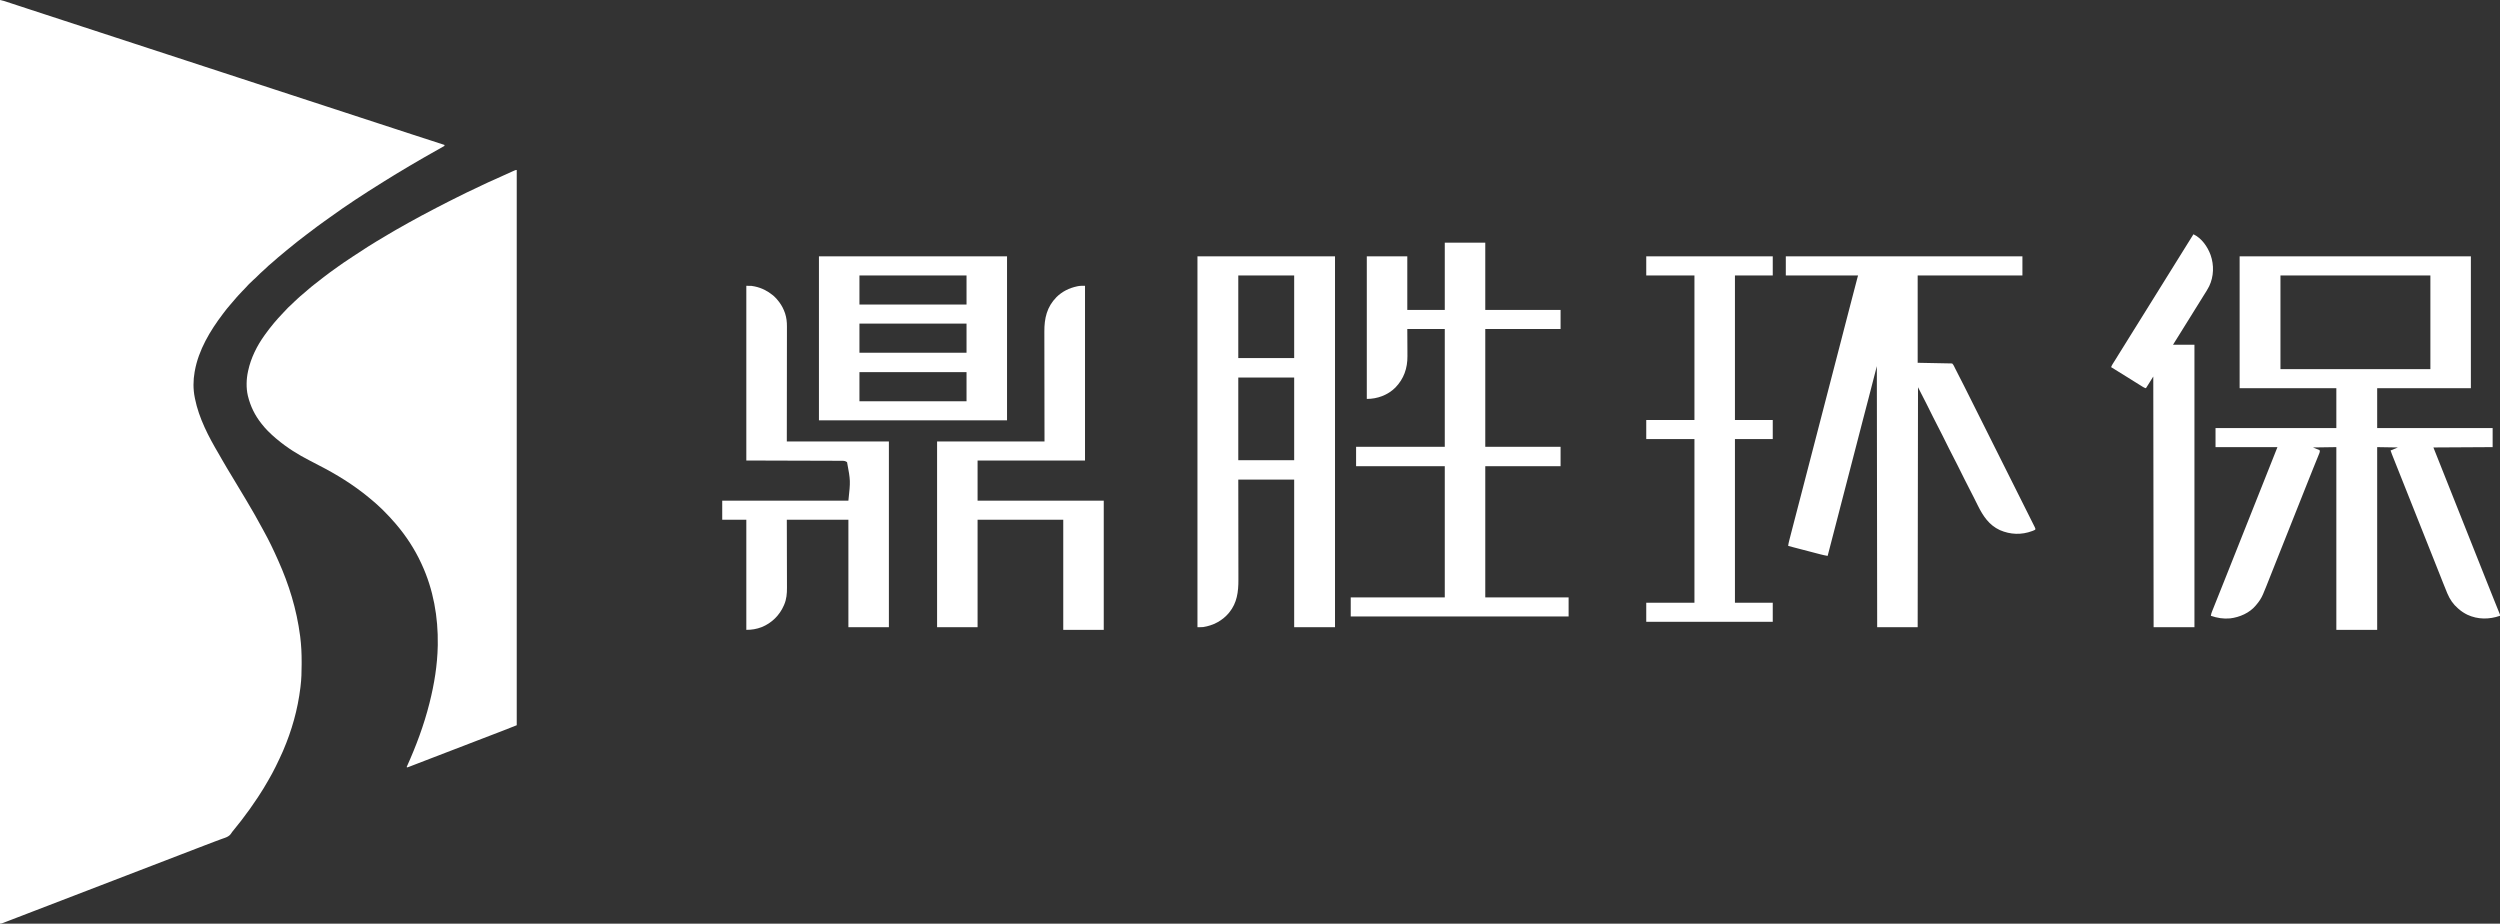 <?xml version="1.0" encoding="UTF-8"?>
<svg version="1.1" xmlns="http://www.w3.org/2000/svg" width="7470" height="2760">
<rect width="100%" height="100%" fill="#333333" stroke="none"/>
<path d="M0 0 C10.125 2.25 10.125 2.25 13.647 3.41 C14.452 3.673 15.257 3.936 16.086 4.207 C16.937 4.489 17.788 4.771 18.664 5.062 C19.589 5.366 20.513 5.669 21.466 5.981 C24.52 6.983 27.572 7.992 30.625 9 C32.801 9.715 34.978 10.43 37.154 11.145 C41.752 12.654 46.35 14.166 50.946 15.68 C61.309 19.09 71.678 22.48 82.047 25.871 C85.525 27.008 89.003 28.147 92.481 29.285 C107.485 34.197 122.492 39.101 137.5 44 C156.003 50.039 174.502 56.09 192.999 62.146 C209.164 67.437 225.331 72.722 241.5 78 C260.003 84.039 278.502 90.09 296.999 96.146 C313.164 101.437 329.331 106.722 345.5 112 C364.003 118.039 382.502 124.09 400.999 130.146 C417.164 135.437 433.331 140.722 449.5 146 C468.005 152.04 486.506 158.091 505.005 164.148 C522.031 169.721 539.06 175.285 556.091 180.843 C574.352 186.802 592.606 192.787 610.858 198.776 C628.233 204.476 645.613 210.162 663.005 215.814 C680.18 221.397 697.34 227.026 714.5 232.656 C731.16 238.123 747.824 243.58 764.5 249 C782.51 254.854 800.506 260.752 818.5 266.656 C835.16 272.123 851.824 277.58 868.5 283 C886.51 288.854 904.506 294.752 922.5 300.656 C939.16 306.123 955.824 311.58 972.5 317 C990.51 322.854 1008.506 328.752 1026.5 334.656 C1043.16 340.123 1059.824 345.58 1076.5 351 C1094.51 356.854 1112.506 362.752 1130.5 368.656 C1147.16 374.123 1163.824 379.58 1180.5 385 C1197.179 390.421 1213.845 395.879 1230.508 401.347 C1279.191 417.369 1279.191 417.369 1328 433 C1328 433.99 1328 434.98 1328 436 C1327.308 436.381 1326.616 436.762 1325.902 437.155 C1312.482 444.552 1299.128 452.033 1285.917 459.802 C1278.893 463.923 1271.808 467.921 1264.688 471.875 C1252.455 478.68 1240.42 485.796 1228.403 492.972 C1225.033 494.981 1221.656 496.979 1218.277 498.973 C1194.974 512.727 1171.857 526.757 1148.944 541.153 C1145.948 543.033 1142.947 544.906 1139.945 546.777 C1087.139 579.694 1034.77 613.767 984.422 650.351 C979.5 653.926 974.543 657.444 969.562 660.938 C954.687 671.399 940.178 682.34 925.734 693.387 C922.111 696.157 918.471 698.901 914.812 701.625 C907.514 707.081 900.341 712.7 893.162 718.312 C891.221 719.828 889.277 721.34 887.332 722.852 C878.728 729.555 870.308 736.47 861.907 743.425 C859.364 745.525 856.808 747.606 854.25 749.688 C849.733 753.377 845.279 757.136 840.837 760.915 C837.409 763.826 833.94 766.678 830.438 769.5 C825.958 773.141 821.713 776.974 817.491 780.905 C814.159 783.991 810.729 786.902 807.188 789.75 C803.487 792.729 800.07 795.796 796.78 799.219 C795.013 800.987 793.184 802.62 791.289 804.25 C787.126 807.868 783.08 811.597 779.062 815.375 C778.364 816.03 777.666 816.685 776.947 817.359 C772.605 821.447 768.333 825.587 764.188 829.875 C762.281 831.727 760.33 833.457 758.316 835.191 C753.654 839.242 749.292 843.561 744.938 847.938 C744.174 848.697 743.41 849.457 742.623 850.24 C738.442 854.428 734.449 858.71 730.588 863.194 C728.336 865.755 725.941 868.117 723.5 870.5 C719.771 874.179 716.201 877.933 712.801 881.918 C710.627 884.432 708.376 886.868 706.125 889.312 C702.076 893.751 698.247 898.316 694.477 902.992 C691.575 906.517 688.572 909.943 685.562 913.375 C680.213 919.503 675.153 925.783 670.279 932.296 C668.931 934.092 667.57 935.879 666.207 937.664 C627.879 988.065 593.23 1045.822 582 1109 C581.841 1109.855 581.681 1110.71 581.517 1111.59 C577.069 1136.285 576.938 1163.417 582 1188 C582.188 1188.96 582.376 1189.92 582.57 1190.909 C594.271 1249.685 623.37 1304.996 653.582 1356.172 C657.071 1362.092 660.449 1368.071 663.812 1374.062 C668.36 1382.147 673.011 1390.15 677.833 1398.074 C679.578 1400.953 681.303 1403.844 683.031 1406.733 C687.636 1414.429 692.275 1422.103 696.939 1429.763 C704.273 1441.807 711.523 1453.897 718.703 1466.034 C723.95 1474.902 729.255 1483.73 734.63 1492.521 C742.733 1505.775 750.505 1519.195 758.145 1532.719 C759.901 1535.826 761.666 1538.927 763.434 1542.027 C770.05 1553.651 776.494 1565.359 782.832 1577.137 C784.827 1580.84 786.842 1584.531 788.887 1588.207 C803.662 1614.815 816.802 1642.228 829.131 1670.043 C829.978 1671.951 830.831 1673.857 831.686 1675.762 C862.891 1745.367 886.23 1819.458 896.75 1900.375 C896.851 1901.161 896.952 1901.948 897.057 1902.758 C900.252 1927.876 901.383 1952.93 901.318 1978.226 C901.312 1980.475 901.31 1982.723 901.307 1984.971 C901.27 2007.106 900.782 2029.017 898 2051 C897.831 2052.399 897.663 2053.798 897.496 2055.197 C889.642 2120.03 871.81 2183.063 846 2243 C845.591 2243.951 845.182 2244.902 844.76 2245.882 C838.59 2260.111 831.786 2274.057 825 2288 C824.571 2288.887 824.141 2289.774 823.699 2290.688 C817.026 2304.454 809.658 2317.76 802 2331 C801.323 2332.175 800.646 2333.35 799.969 2334.525 C791.523 2349.178 782.908 2363.671 773.509 2377.74 C772.004 2379.994 770.513 2382.255 769.023 2384.52 C754.486 2406.561 739.215 2428.16 723 2449 C721.802 2450.571 720.605 2452.141 719.408 2453.712 C713.586 2461.343 707.53 2468.776 701.458 2476.209 C699.522 2478.587 697.602 2480.979 695.688 2483.375 C694.802 2484.45 694.802 2484.45 693.899 2485.547 C691.985 2487.907 691.985 2487.907 690.655 2490.327 C684.243 2500.443 672.952 2503.023 662.25 2506.875 C660.058 2507.69 657.867 2508.509 655.677 2509.33 C651.094 2511.046 646.507 2512.747 641.915 2514.437 C632.038 2518.083 622.226 2521.893 612.408 2525.693 C606.977 2527.792 601.541 2529.878 596.105 2531.965 C593.92 2532.804 591.734 2533.644 589.548 2534.484 C588.467 2534.899 587.386 2535.315 586.271 2535.743 C577.596 2539.077 568.921 2542.414 560.247 2545.751 C554.831 2547.834 549.416 2549.917 544 2552 C541.833 2552.833 539.667 2553.667 537.5 2554.5 C430.25 2595.75 323 2637 105.251 2720.75 C103.082 2721.584 100.913 2722.418 98.744 2723.252 C93.362 2725.323 87.979 2727.393 82.597 2729.463 C72.438 2733.37 62.28 2737.277 52.122 2741.186 C47.321 2743.033 42.52 2744.881 37.719 2746.728 C35.429 2747.609 33.139 2748.49 30.85 2749.371 C27.676 2750.593 24.502 2751.814 21.328 2753.035 C20.397 2753.394 19.466 2753.752 18.507 2754.121 C16.794 2754.78 15.08 2755.438 13.365 2756.093 C11.803 2756.692 10.245 2757.298 8.689 2757.912 C5.65 2759.095 3.292 2760 0 2760 C0 1849.2 0 938.4 0 0 Z " fill="#FFFFFF" transform="translate(0,0)"/>
<path d="M0 0 C0 547.47 0 1094.94 0 1659 C-28.867 1670.547 -28.867 1670.547 -43.041 1675.973 C-44.061 1676.363 -45.081 1676.754 -46.132 1677.157 C-47.706 1677.76 -47.706 1677.76 -49.312 1678.375 C-51.568 1679.241 -53.824 1680.107 -56.08 1680.973 C-60.741 1682.762 -65.403 1684.551 -70.065 1686.339 C-79.972 1690.139 -89.874 1693.95 -99.777 1697.76 C-105.185 1699.841 -110.592 1701.92 -116 1704 C-118.167 1704.833 -120.333 1705.667 -122.5 1706.5 C-187.5 1731.5 -187.5 1731.5 -190.75 1732.75 C-192.917 1733.583 -195.084 1734.417 -197.251 1735.251 C-202.66 1737.331 -208.069 1739.411 -213.478 1741.491 C-225.55 1746.134 -237.621 1750.779 -249.691 1755.427 C-258.332 1758.753 -266.975 1762.074 -275.619 1765.393 C-281.9 1767.806 -288.178 1770.228 -294.452 1772.657 C-298.409 1774.187 -302.368 1775.712 -306.328 1777.234 C-308.179 1777.948 -310.029 1778.664 -311.878 1779.383 C-314.398 1780.363 -316.921 1781.333 -319.445 1782.301 C-320.188 1782.592 -320.932 1782.884 -321.697 1783.184 C-323.444 1783.848 -325.22 1784.433 -327 1785 C-327.66 1784.67 -328.32 1784.34 -329 1784 C-328.629 1783.18 -328.259 1782.359 -327.877 1781.514 C-300.611 1720.941 -277.224 1658.475 -261 1594 C-260.806 1593.231 -260.611 1592.462 -260.411 1591.67 C-246.421 1536.256 -237.118 1479.241 -236 1422 C-235.978 1420.884 -235.956 1419.768 -235.934 1418.618 C-234.591 1335.887 -249.073 1253.376 -284 1178 C-284.715 1176.444 -284.715 1176.444 -285.445 1174.856 C-304.787 1132.959 -330.168 1094.175 -360 1059 C-360.54 1058.361 -361.08 1057.722 -361.636 1057.064 C-373.464 1043.103 -386.025 1029.897 -398.938 1016.938 C-399.813 1016.057 -400.689 1015.176 -401.592 1014.269 C-406.016 1009.856 -410.501 1005.585 -415.242 1001.513 C-417.651 999.44 -419.978 997.282 -422.312 995.125 C-427.715 990.204 -433.313 985.586 -439 981 C-440.183 980.026 -441.366 979.051 -442.547 978.074 C-488.06 940.567 -538.548 909.321 -591.002 882.537 C-596.031 879.959 -601.026 877.318 -606.02 874.673 C-610.107 872.511 -614.207 870.379 -618.328 868.281 C-653.242 850.446 -687.031 829.382 -717 804 C-718.502 802.774 -718.502 802.774 -720.035 801.523 C-727.681 795.219 -734.786 788.423 -741.812 781.438 C-742.684 780.575 -743.555 779.713 -744.453 778.825 C-750.39 772.859 -755.782 766.601 -761 760 C-761.879 758.902 -761.879 758.902 -762.777 757.781 C-782.203 733.384 -795.504 706.318 -803 676 C-803.273 674.896 -803.273 674.896 -803.552 673.771 C-808.778 651.341 -807.946 624.383 -803 602 C-802.834 601.213 -802.667 600.425 -802.496 599.614 C-794.229 561.202 -775.957 524.716 -753 493 C-752.461 492.25 -751.922 491.5 -751.367 490.728 C-743.285 479.504 -734.874 468.608 -726 458 C-725.503 457.404 -725.006 456.808 -724.494 456.193 C-717.215 447.493 -709.586 439.159 -701.8 430.913 C-699.975 428.973 -698.162 427.024 -696.352 425.07 C-687.895 415.946 -679.464 406.873 -669.996 398.777 C-667.739 396.767 -665.623 394.652 -663.5 392.5 C-660.147 389.107 -656.705 385.909 -653.086 382.805 C-650.75 380.783 -648.47 378.706 -646.188 376.625 C-641.818 372.678 -637.3 368.956 -632.723 365.254 C-630.059 363.049 -627.492 360.768 -624.938 358.438 C-621.008 354.866 -616.974 351.497 -612.805 348.211 C-610.737 346.581 -608.681 344.942 -606.633 343.289 C-597.978 336.311 -589.2 329.511 -580.347 322.788 C-577.843 320.88 -575.347 318.962 -572.852 317.043 C-563.417 309.797 -553.91 302.711 -544.148 295.91 C-540.607 293.44 -537.117 290.906 -533.634 288.355 C-523.051 280.62 -512.17 273.367 -501.234 266.143 C-497.93 263.954 -494.635 261.751 -491.344 259.543 C-476.355 249.494 -461.251 239.648 -446 230 C-444.562 229.087 -444.562 229.087 -443.095 228.155 C-427.482 218.252 -411.631 208.773 -395.709 199.38 C-391.229 196.734 -386.766 194.062 -382.309 191.379 C-375.786 187.456 -369.222 183.61 -362.625 179.812 C-361.515 179.173 -360.405 178.534 -359.261 177.875 C-347.562 171.151 -335.796 164.55 -324 158 C-322.857 157.364 -321.713 156.729 -320.535 156.074 C-296.65 142.806 -272.612 129.843 -248.34 117.293 C-244.842 115.483 -241.351 113.66 -237.87 111.817 C-226.856 105.986 -215.775 100.306 -204.629 94.73 C-202.929 93.879 -201.23 93.028 -199.531 92.176 C-195.996 90.406 -192.461 88.637 -188.925 86.87 C-185.365 85.09 -181.806 83.307 -178.248 81.521 C-159.273 71.998 -140.285 62.566 -120.969 53.75 C-114.593 50.836 -108.296 47.769 -102 44.688 C-89.889 38.793 -77.607 33.32 -65.284 27.885 C-56.211 23.882 -47.178 19.811 -38.188 15.625 C-29.848 11.751 -21.482 7.946 -13.062 4.25 C-11.604 3.603 -11.604 3.603 -10.116 2.944 C-9.223 2.555 -8.33 2.166 -7.41 1.766 C-6.628 1.423 -5.845 1.08 -5.039 0.728 C-3 0 -3 0 0 0 Z " fill="#FFFFFF" transform="translate(1544,508)"/>
<path d="M0 0 C228.03 0 456.06 0 691 0 C691 130.02 691 260.04 691 394 C598.6 394 506.2 394 411 394 C411 433.27 411 472.54 411 513 C524.85 513 638.7 513 756 513 C756 531.81 756 550.62 756 570 C697.59 570.33 639.18 570.66 579 571 C584.094 583.808 589.189 596.616 594.438 609.812 C606.125 639.197 617.81 668.582 629.493 697.968 C641.119 727.209 652.746 756.449 664.375 785.688 C664.738 786.599 665.1 787.511 665.474 788.45 C668.778 796.758 672.082 805.065 675.386 813.372 C681.239 828.087 687.092 842.803 692.945 857.519 C696.219 865.75 699.492 873.981 702.766 882.212 C704.582 886.778 706.399 891.344 708.215 895.91 C708.575 896.815 708.935 897.72 709.305 898.652 C714.136 910.797 718.965 922.943 723.793 935.089 C726.433 941.732 729.074 948.375 731.715 955.018 C733.564 959.667 735.411 964.315 737.259 968.964 C744.483 987.144 751.716 1005.321 759.014 1023.472 C759.962 1025.83 760.909 1028.188 761.856 1030.546 C762.465 1032.063 763.074 1033.579 763.683 1035.096 C763.978 1035.83 764.273 1036.564 764.577 1037.32 C766.288 1041.58 768.005 1045.838 769.725 1050.094 C770.514 1052.047 771.3 1054.001 772.085 1055.955 C773.029 1058.304 773.977 1060.651 774.929 1062.996 C775.338 1064.017 775.747 1065.037 776.169 1066.089 C776.525 1066.972 776.881 1067.854 777.248 1068.764 C778 1071 778 1071 778 1074 C745.695 1085.135 711.889 1085.418 680.479 1070.829 C671.227 1066.211 662.731 1060.9 655 1054 C653.795 1052.991 653.795 1052.991 652.566 1051.961 C638.207 1039.64 628.174 1024.9 620.844 1007.551 C620.457 1006.64 620.07 1005.73 619.671 1004.792 C615.456 994.814 611.466 984.749 607.497 974.671 C606.058 971.017 604.615 967.365 603.171 963.713 C602.915 963.067 602.66 962.42 602.396 961.754 C601.866 960.414 601.336 959.074 600.806 957.734 C599.981 955.648 599.156 953.561 598.332 951.474 C591.37 933.863 584.365 916.269 577.363 898.673 C575.489 893.962 573.615 889.251 571.741 884.54 C569.067 877.818 566.393 871.097 563.719 864.375 C558.88 852.211 554.041 840.047 549.203 827.883 C548.844 826.979 548.484 826.075 548.114 825.143 C546.301 820.586 544.488 816.028 542.675 811.47 C539.399 803.23 536.122 794.991 532.845 786.752 C531.021 782.168 529.198 777.584 527.375 773 C526.646 771.167 525.917 769.333 525.188 767.5 C523.729 763.833 522.271 760.167 520.812 756.5 C520.452 755.592 520.091 754.685 519.719 753.75 C518.99 751.917 518.261 750.084 517.532 748.251 C515.707 743.663 513.883 739.076 512.058 734.489 C508.796 726.286 505.533 718.084 502.272 709.882 C500.474 705.361 498.677 700.841 496.879 696.32 C496.522 695.423 496.165 694.525 495.797 693.6 C490.732 680.864 485.663 668.13 480.591 655.396 C477.724 648.198 474.858 641 471.992 633.802 C469.65 627.919 467.306 622.037 464.962 616.155 C463.519 612.534 462.077 608.912 460.636 605.29 C459.967 603.611 459.298 601.933 458.628 600.254 C457.712 597.958 456.798 595.66 455.885 593.363 C455.619 592.7 455.354 592.036 455.081 591.353 C453.589 587.593 452.282 583.846 451 580 C458.26 577.03 465.52 574.06 473 571 C452.54 570.67 432.08 570.34 411 570 C411 750.18 411 930.36 411 1116 C370.74 1116 330.48 1116 289 1116 C289 935.82 289 755.64 289 570 C254.35 570.495 254.35 570.495 219 571 C225.6 573.64 232.2 576.28 239 579 C240.085 583.34 239.888 584.082 238.282 588.024 C237.873 589.045 237.464 590.066 237.043 591.117 C236.349 592.799 236.349 592.799 235.641 594.516 C234.898 596.355 234.156 598.194 233.414 600.033 C232.603 602.037 231.787 604.038 230.969 606.039 C229.212 610.339 227.47 614.645 225.732 618.953 C225.121 620.467 224.51 621.982 223.898 623.496 C223.435 624.644 223.435 624.644 222.962 625.815 C221.997 628.204 221.031 630.593 220.064 632.981 C213.053 650.302 206.154 667.668 199.258 685.035 C197.037 690.628 194.814 696.22 192.591 701.812 C192.219 702.747 191.847 703.683 191.463 704.647 C190.709 706.544 189.955 708.441 189.201 710.338 C187.686 714.149 186.171 717.96 184.656 721.771 C179.844 733.878 175.03 745.984 170.215 758.09 C169.855 758.995 169.495 759.899 169.124 760.832 C167.309 765.396 165.494 769.959 163.678 774.523 C160.4 782.765 157.122 791.007 153.844 799.249 C152.021 803.832 150.198 808.416 148.375 813 C147.646 814.833 146.917 816.667 146.188 818.5 C144.729 822.167 143.271 825.833 141.812 829.5 C141.452 830.408 141.091 831.315 140.719 832.25 C139.99 834.083 139.261 835.916 138.531 837.749 C136.707 842.336 134.883 846.923 133.059 851.51 C129.794 859.718 126.529 867.927 123.264 876.134 C121.462 880.662 119.661 885.191 117.859 889.719 C117.502 890.618 117.144 891.516 116.776 892.442 C111.751 905.074 106.733 917.709 101.72 930.346 C98.898 937.458 96.075 944.569 93.251 951.68 C90.956 957.46 88.663 963.241 86.372 969.023 C84.953 972.603 83.532 976.182 82.11 979.761 C81.458 981.403 80.807 983.046 80.157 984.689 C76.978 992.723 73.742 1000.725 70.298 1008.65 C70.024 1009.284 69.75 1009.918 69.467 1010.571 C64.494 1021.887 58.133 1031.697 50 1041 C49.426 1041.706 48.853 1042.413 48.262 1043.141 C29.821 1065.498 -0.22 1078.453 -28.429 1081.757 C-48.485 1083.654 -67.082 1080.521 -86 1074 C-85.382 1069.077 -83.896 1064.748 -82.045 1060.178 C-81.74 1059.41 -81.434 1058.641 -81.119 1057.849 C-80.098 1055.285 -79.069 1052.725 -78.039 1050.164 C-77.307 1048.33 -76.575 1046.496 -75.844 1044.662 C-74.271 1040.719 -72.694 1036.778 -71.115 1032.838 C-68.595 1026.553 -66.084 1020.264 -63.573 1013.975 C-60.532 1006.356 -57.488 998.737 -54.442 991.12 C-49.253 978.143 -44.078 965.16 -38.914 952.172 C-38.553 951.263 -38.192 950.355 -37.819 949.418 C-36.014 944.877 -34.209 940.336 -32.404 935.795 C-30.234 930.334 -28.063 924.874 -25.891 919.415 C-25.532 918.511 -25.173 917.608 -24.802 916.677 C-24.078 914.856 -23.354 913.036 -22.63 911.215 C-13.236 887.596 -3.846 863.976 5.545 840.356 C15.788 814.593 26.032 788.831 36.278 763.069 C37.373 760.318 38.467 757.567 39.561 754.816 C46.999 736.115 54.437 717.414 61.877 698.714 C64.559 691.972 67.241 685.23 69.923 678.488 C71.719 673.974 73.514 669.461 75.31 664.947 C87.899 633.308 100.448 601.654 113 570 C51.95 570 -9.1 570 -72 570 C-72 551.19 -72 532.38 -72 513 C47.13 513 166.26 513 289 513 C289 473.73 289 434.46 289 394 C193.63 394 98.26 394 0 394 C0 263.98 0 133.96 0 0 Z M122 57 C122 149.4 122 241.8 122 337 C269.84 337 417.68 337 570 337 C570 244.6 570 152.2 570 57 C422.16 57 274.32 57 122 57 Z " fill="#FFFFFF" transform="translate(6692,766)"/>
<path d="M0 0 C233.31 0 466.62 0 707 0 C707 18.81 707 37.62 707 57 C603.71 57 500.42 57 394 57 C394 143.13 394 229.26 394 318 C444.985 318.99 444.985 318.99 497 320 C499.744 322.744 500.911 324.478 502.566 327.875 C503.296 329.356 503.296 329.356 504.041 330.867 C504.543 331.901 505.045 332.935 505.562 334 C509.134 341.308 512.8 348.547 516.611 355.733 C521.777 365.514 526.765 375.379 531.713 385.272 C532.646 387.135 533.58 388.997 534.513 390.859 C537.048 395.917 539.581 400.977 542.113 406.037 C544.855 411.515 547.599 416.992 550.344 422.469 C556.947 435.651 563.546 448.835 570.144 462.019 C572.008 465.743 573.872 469.467 575.736 473.191 C587.323 496.34 598.909 519.489 610.491 542.641 C613.165 547.986 615.839 553.33 618.512 558.675 C618.845 559.339 619.177 560.003 619.519 560.687 C630.317 582.271 641.123 603.851 651.933 625.429 C663.06 647.642 674.181 669.857 685.294 692.077 C686.861 695.21 688.428 698.344 689.995 701.478 C690.304 702.094 690.612 702.711 690.93 703.346 C695.899 713.281 700.875 723.212 705.853 733.142 C710.846 743.102 715.832 753.066 720.811 763.034 C723.509 768.437 726.211 773.837 728.922 779.234 C731.399 784.166 733.867 789.103 736.328 794.043 C737.223 795.836 738.121 797.628 739.024 799.417 C740.243 801.836 741.449 804.261 742.653 806.687 C743.191 807.745 743.191 807.745 743.741 808.825 C746.114 813.658 746.114 813.658 745 817 C742.785 818.138 740.693 819.062 738.375 819.938 C737.703 820.197 737.031 820.456 736.338 820.724 C704.27 832.783 670.933 831.591 639.646 817.976 C607.107 802.912 589.516 776.057 574 745 C573.16 743.322 572.321 741.644 571.481 739.967 C564.06 725.134 564.06 725.134 560.635 718.235 C556.684 710.285 552.691 702.367 548.516 694.531 C543.614 685.308 538.945 675.97 534.281 666.625 C533.888 665.837 533.495 665.05 533.09 664.238 C529.808 657.661 526.532 651.081 523.256 644.501 C520.412 638.791 517.567 633.082 514.719 627.375 C514.324 626.585 513.93 625.794 513.523 624.98 C509.427 616.777 505.321 608.587 501 600.5 C496.258 591.626 491.773 582.627 487.281 573.625 C486.887 572.836 486.494 572.047 486.088 571.234 C482.807 564.658 479.531 558.079 476.256 551.501 C473.412 545.791 470.567 540.082 467.719 534.375 C467.324 533.585 466.93 532.794 466.523 531.98 C462.427 523.777 458.321 515.587 454 507.5 C449.258 498.626 444.773 489.627 440.281 480.625 C439.887 479.836 439.494 479.047 439.088 478.234 C435.807 471.658 432.531 465.079 429.256 458.501 C426.412 452.791 423.567 447.082 420.719 441.375 C420.328 440.592 419.937 439.809 419.535 439.003 C414.864 429.65 410.173 420.313 405.228 411.101 C401.668 404.465 398.376 397.751 395 391 C394.67 627.61 394.34 864.22 394 1108 C354.07 1108 314.14 1108 273 1108 C272.67 850.6 272.34 593.2 272 328 C263.75 360.01 255.5 392.02 247 425 C235.5 469 235.5 469 229.812 490.719 C223.645 514.296 217.57 537.897 211.5 561.5 C203.565 592.351 195.574 623.186 187.5 654 C179.344 685.127 171.269 716.275 163.25 747.438 C162.988 748.456 162.726 749.474 162.456 750.523 C162.195 751.537 161.934 752.551 161.666 753.595 C160.108 759.648 158.55 765.701 156.992 771.754 C156.739 772.737 156.486 773.72 156.225 774.733 C149.188 802.066 142.072 829.38 134.947 856.691 C131.618 869.457 128.307 882.228 125 895 C117.799 893.778 110.745 892.277 103.683 890.418 C102.717 890.167 101.751 889.917 100.756 889.658 C97.602 888.839 94.449 888.013 91.297 887.188 C89.087 886.612 86.878 886.037 84.668 885.462 C80.055 884.26 75.442 883.057 70.83 881.851 C64.928 880.307 59.024 878.768 53.12 877.231 C47.47 875.759 41.821 874.286 36.172 872.812 C35.1 872.533 34.028 872.253 32.923 871.965 C29.882 871.172 26.841 870.377 23.8 869.582 C22.907 869.349 22.015 869.116 21.095 868.877 C16.379 867.642 11.682 866.36 7 865 C7.663 859.647 8.777 854.547 10.135 849.33 C10.353 848.484 10.57 847.637 10.794 846.764 C11.518 843.947 12.247 841.132 12.977 838.316 C13.495 836.305 14.013 834.293 14.531 832.282 C15.931 826.844 17.337 821.407 18.744 815.971 C19.927 811.393 21.108 806.816 22.289 802.238 C30.451 770.604 38.686 738.989 46.968 707.386 C54.552 678.443 62.047 649.477 69.5 620.5 C77.667 588.747 85.898 557.012 94.208 525.297 C102.046 495.383 109.797 465.448 117.5 435.5 C125.435 404.649 133.426 373.814 141.5 343 C149.656 311.873 157.731 280.725 165.75 249.562 C167.85 241.402 169.95 233.242 172.051 225.082 C172.305 224.094 172.56 223.106 172.822 222.088 C179.87 194.714 186.991 167.36 194.128 140.009 C196.368 131.426 198.604 122.842 200.839 114.257 C202.323 108.558 203.807 102.86 205.292 97.161 C206.302 93.284 207.312 89.406 208.322 85.528 C209.252 81.953 210.183 78.379 211.116 74.804 C211.62 72.869 212.124 70.933 212.627 68.997 C212.927 67.848 213.227 66.7 213.536 65.516 C213.796 64.517 214.056 63.518 214.324 62.489 C214.825 60.643 215.395 58.815 216 57 C144.72 57 73.44 57 0 57 C0 38.19 0 19.38 0 0 Z " fill="#FFFFFF" transform="translate(5336,766)"/>
<path d="M0 0 C135.63 0 271.26 0 411 0 C411 365.64 411 731.28 411 1108 C370.74 1108 330.48 1108 289 1108 C289 962.47 289 816.94 289 667 C233.89 667 178.78 667 122 667 C122.035 690.362 122.07 713.723 122.105 737.793 C122.121 752.6 122.135 767.406 122.146 782.213 C122.152 789.994 122.158 797.775 122.165 805.556 C122.166 806.531 122.166 807.506 122.167 808.511 C122.18 824.217 122.204 839.924 122.231 855.63 C122.26 871.77 122.276 887.91 122.282 904.05 C122.286 913.996 122.299 923.941 122.324 933.886 C122.34 940.722 122.344 947.558 122.341 954.394 C122.339 958.328 122.341 962.261 122.358 966.195 C122.498 1002.023 118.443 1035.351 95 1064 C94.553 1064.548 94.106 1065.097 93.646 1065.662 C74.359 1088.874 46.627 1103.13 17 1107.688 C11.35 1108.129 5.668 1108 0 1108 C0 742.36 0 376.72 0 0 Z M122 57 C122 138.51 122 220.02 122 304 C177.11 304 232.22 304 289 304 C289 222.49 289 140.98 289 57 C233.89 57 178.78 57 122 57 Z M122 362 C122 443.51 122 525.02 122 609 C177.11 609 232.22 609 289 609 C289 527.49 289 445.98 289 362 C233.89 362 178.78 362 122 362 Z " fill="#FFFFFF" transform="translate(3578,766)"/>
<path d="M0 0 C39.93 0 79.86 0 121 0 C121 66.33 121 132.66 121 201 C195.25 201 269.5 201 346 201 C346 219.81 346 238.62 346 258 C271.75 258 197.5 258 121 258 C121 374.16 121 490.32 121 610 C195.25 610 269.5 610 346 610 C346 629.14 346 648.28 346 668 C271.75 668 197.5 668 121 668 C121 797.36 121 926.72 121 1060 C203.17 1060 285.34 1060 370 1060 C370 1078.81 370 1097.62 370 1117 C155.17 1117 -59.66 1117 -281 1117 C-281 1098.19 -281 1079.38 -281 1060 C-188.27 1060 -95.54 1060 0 1060 C0 930.64 0 801.28 0 668 C-87.45 668 -174.9 668 -265 668 C-265 648.86 -265 629.72 -265 610 C-177.55 610 -90.1 610 0 610 C0 493.84 0 377.68 0 258 C-36.96 258 -73.92 258 -112 258 C-111.842 290.668 -111.842 290.668 -111.64 323.335 C-111.622 329.719 -111.622 329.719 -111.618 332.728 C-111.612 334.786 -111.598 336.843 -111.578 338.9 C-111.233 375.276 -122.222 406.98 -147.812 433.25 C-170.494 455.67 -201.394 467 -233 467 C-233 326.42 -233 185.84 -233 41 C-193.07 41 -153.14 41 -112 41 C-112 93.8 -112 146.6 -112 201 C-75.04 201 -38.08 201 0 201 C0 134.67 0 68.34 0 0 Z " fill="#FFFFFF" transform="translate(4317,725)"/>
<path d="M0 0 C0 172.26 0 344.52 0 522 C-105.93 522 -211.86 522 -321 522 C-321 561.6 -321 601.2 -321 642 C-196.59 642 -72.18 642 56 642 C56 769.38 56 896.76 56 1028 C16.07 1028 -23.86 1028 -65 1028 C-65 919.43 -65 810.86 -65 699 C-149.48 699 -233.96 699 -321 699 C-321 804.93 -321 910.86 -321 1020 C-360.93 1020 -400.86 1020 -442 1020 C-442 836.85 -442 653.7 -442 465 C-336.07 465 -230.14 465 -121 465 C-121.046 439.389 -121.093 413.778 -121.141 387.391 C-121.161 371.167 -121.181 354.943 -121.195 338.719 C-121.203 330.194 -121.211 321.669 -121.22 313.145 C-121.221 312.076 -121.222 311.008 -121.223 309.907 C-121.24 292.69 -121.272 275.474 -121.309 258.257 C-121.346 240.57 -121.368 222.883 -121.376 205.196 C-121.382 194.294 -121.399 183.392 -121.432 172.49 C-121.453 165.001 -121.459 157.511 -121.454 150.021 C-121.451 145.709 -121.455 141.397 -121.477 137.085 C-121.668 96.868 -114.106 63.269 -85.25 33.812 C-68.278 17.027 -47.298 6.633 -24 1.688 C-23.218 1.516 -22.436 1.344 -21.63 1.167 C-14.13 -0.307 -8.025 0 0 0 Z " fill="#FFFFFF" transform="translate(3242,854)"/>
<path d="M0 0 C16.359 0 16.359 0 23.812 1.625 C24.657 1.804 25.501 1.983 26.37 2.167 C46.226 6.584 63.238 15.165 79 28 C80.199 28.969 80.199 28.969 81.422 29.957 C87.4 35.018 92.25 40.79 97 47 C97.607 47.791 98.214 48.583 98.84 49.398 C105.947 59.1 111.439 69.568 115.312 80.938 C115.543 81.603 115.773 82.269 116.01 82.955 C120.085 95.639 121.449 108.296 121.361 121.553 C121.362 123.048 121.365 124.542 121.369 126.037 C121.375 130.094 121.363 134.151 121.348 138.208 C121.335 142.602 121.34 146.995 121.342 151.389 C121.343 158.985 121.334 166.581 121.317 174.177 C121.293 185.159 121.285 196.141 121.281 207.124 C121.275 224.945 121.255 242.767 121.226 260.588 C121.199 277.891 121.178 295.194 121.165 312.498 C121.164 313.577 121.163 314.656 121.162 315.767 C121.156 324.207 121.15 332.646 121.144 341.086 C121.116 382.391 121.056 423.695 121 465 C221.65 465 322.3 465 426 465 C426 648.15 426 831.3 426 1020 C386.07 1020 346.14 1020 305 1020 C305 914.07 305 808.14 305 699 C244.28 699 183.56 699 121 699 C121.046 714.866 121.093 730.732 121.141 747.078 C121.161 757.15 121.18 767.221 121.195 777.293 C121.203 782.588 121.211 787.882 121.22 793.177 C121.221 793.841 121.222 794.504 121.223 795.188 C121.239 805.197 121.267 815.206 121.302 825.215 C121.342 836.852 121.367 848.488 121.376 860.124 C121.382 866.278 121.394 872.432 121.423 878.587 C121.45 884.395 121.458 890.202 121.452 896.01 C121.454 898.127 121.461 900.244 121.477 902.361 C121.596 919.447 120.15 936.434 113.312 952.312 C112.971 953.131 112.63 953.949 112.279 954.793 C99.572 984.368 75.678 1007.93 45.811 1019.875 C30.552 1025.675 16.436 1028 0 1028 C0 919.43 0 810.86 0 699 C-23.76 699 -47.52 699 -72 699 C-72 680.19 -72 661.38 -72 642 C52.41 642 176.82 642 305 642 C311.401 582.476 311.401 582.476 301 527 C296.482 523.64 292.477 522.878 286.948 522.861 C285.922 522.856 284.897 522.85 283.84 522.845 C282.154 522.843 282.154 522.843 280.434 522.842 C278.644 522.834 278.644 522.834 276.819 522.827 C273.5 522.814 270.181 522.806 266.862 522.799 C263.231 522.791 259.6 522.777 255.969 522.764 C248.918 522.74 241.867 522.72 234.816 522.702 C226.661 522.681 218.507 522.654 210.352 522.627 C188.818 522.559 167.284 522.499 145.75 522.438 C97.653 522.293 49.555 522.149 0 522 C0 349.74 0 177.48 0 0 Z " fill="#FFFFFF" transform="translate(2230,854)"/>
<path d="M0 0 C185.46 0 370.92 0 562 0 C562 161.7 562 323.4 562 490 C376.54 490 191.08 490 0 490 C0 328.3 0 166.6 0 0 Z M121 57 C121 85.71 121 114.42 121 144 C226.6 144 332.2 144 441 144 C441 115.29 441 86.58 441 57 C335.4 57 229.8 57 121 57 Z M121 201 C121 229.71 121 258.42 121 288 C226.6 288 332.2 288 441 288 C441 259.29 441 230.58 441 201 C335.4 201 229.8 201 121 201 Z M121 346 C121 374.71 121 403.42 121 433 C226.6 433 332.2 433 441 433 C441 404.29 441 375.58 441 346 C335.4 346 229.8 346 121 346 Z " fill="#FFFFFF" transform="translate(2447,766)"/>
<path d="M0 0 C124.74 0 249.48 0 378 0 C378 18.81 378 37.62 378 57 C340.71 57 303.42 57 265 57 C265 199.56 265 342.12 265 489 C302.29 489 339.58 489 378 489 C378 507.81 378 526.62 378 546 C340.71 546 303.42 546 265 546 C265 707.37 265 868.74 265 1035 C302.29 1035 339.58 1035 378 1035 C378 1053.81 378 1072.62 378 1092 C253.26 1092 128.52 1092 0 1092 C0 1073.19 0 1054.38 0 1035 C47.52 1035 95.04 1035 144 1035 C144 873.63 144 712.26 144 546 C96.48 546 48.96 546 0 546 C0 527.19 0 508.38 0 489 C47.52 489 95.04 489 144 489 C144 346.44 144 203.88 144 57 C96.48 57 48.96 57 0 57 C0 38.19 0 19.38 0 0 Z " fill="#FFFFFF" transform="translate(4919,766)"/>
<path d="M0 0 C24.567 11.637 42.236 37.079 51.293 61.988 C61.894 92.179 60.919 126.215 47.031 155.242 C42.414 164.425 36.922 173.077 31.371 181.715 C27.495 187.757 23.75 193.879 20 200 C14.918 208.284 9.789 216.535 4.578 224.738 C0.322 231.454 -3.842 238.224 -8 245 C-13.083 253.284 -18.211 261.535 -23.422 269.738 C-27.678 276.454 -31.842 283.224 -36 290 C-42.118 299.97 -48.303 309.893 -54.585 319.76 C-56.736 323.165 -58.865 326.584 -61 330 C-39.88 330 -18.76 330 3 330 C3 608.52 3 887.04 3 1174 C-37.26 1174 -77.52 1174 -119 1174 C-119.33 926.83 -119.66 679.66 -120 425 C-124.95 432.92 -129.9 440.84 -135 449 C-138.465 454.445 -138.465 454.445 -142 460 C-145.805 459.049 -147.952 457.971 -151.234 455.93 C-152.271 455.288 -153.308 454.647 -154.375 453.986 C-156.046 452.941 -156.046 452.941 -157.75 451.875 C-158.92 451.148 -160.091 450.422 -161.261 449.696 C-164.267 447.829 -167.269 445.957 -170.269 444.082 C-172.915 442.429 -175.563 440.779 -178.211 439.129 C-185.133 434.811 -192.046 430.478 -198.959 426.146 C-214.591 416.351 -230.277 406.647 -246 397 C-244.681 393.453 -243.111 390.369 -241.086 387.176 C-240.204 385.776 -240.204 385.776 -239.304 384.348 C-238.667 383.347 -238.031 382.345 -237.375 381.312 C-236.011 379.149 -234.648 376.985 -233.285 374.82 C-232.933 374.262 -232.582 373.704 -232.219 373.129 C-228.368 367.012 -224.59 360.85 -220.812 354.688 C-215.792 346.507 -210.724 338.362 -205.577 330.26 C-201.322 323.546 -197.158 316.776 -193 310 C-187.843 301.596 -182.643 293.224 -177.361 284.899 C-173.214 278.358 -169.135 271.776 -165.066 265.186 C-160.899 258.443 -156.705 251.719 -152.5 245 C-147.814 237.512 -143.144 230.014 -138.5 222.5 C-133.224 213.962 -127.91 205.449 -122.586 196.941 C-118.539 190.472 -114.511 183.991 -110.5 177.5 C-105.224 168.962 -99.91 160.449 -94.586 151.941 C-90.539 145.472 -86.511 138.991 -82.5 132.5 C-77.224 123.962 -71.91 115.449 -66.586 106.941 C-62.539 100.472 -58.511 93.991 -54.5 87.5 C-49.224 78.962 -43.91 70.449 -38.586 61.941 C-34.539 55.472 -30.511 48.991 -26.5 42.5 C-19.908 31.833 -13.262 21.201 -6.609 10.572 C-4.405 7.049 -2.202 3.524 0 0 Z " fill="#FFFFFF" transform="translate(6554,700)"/>
</svg>
